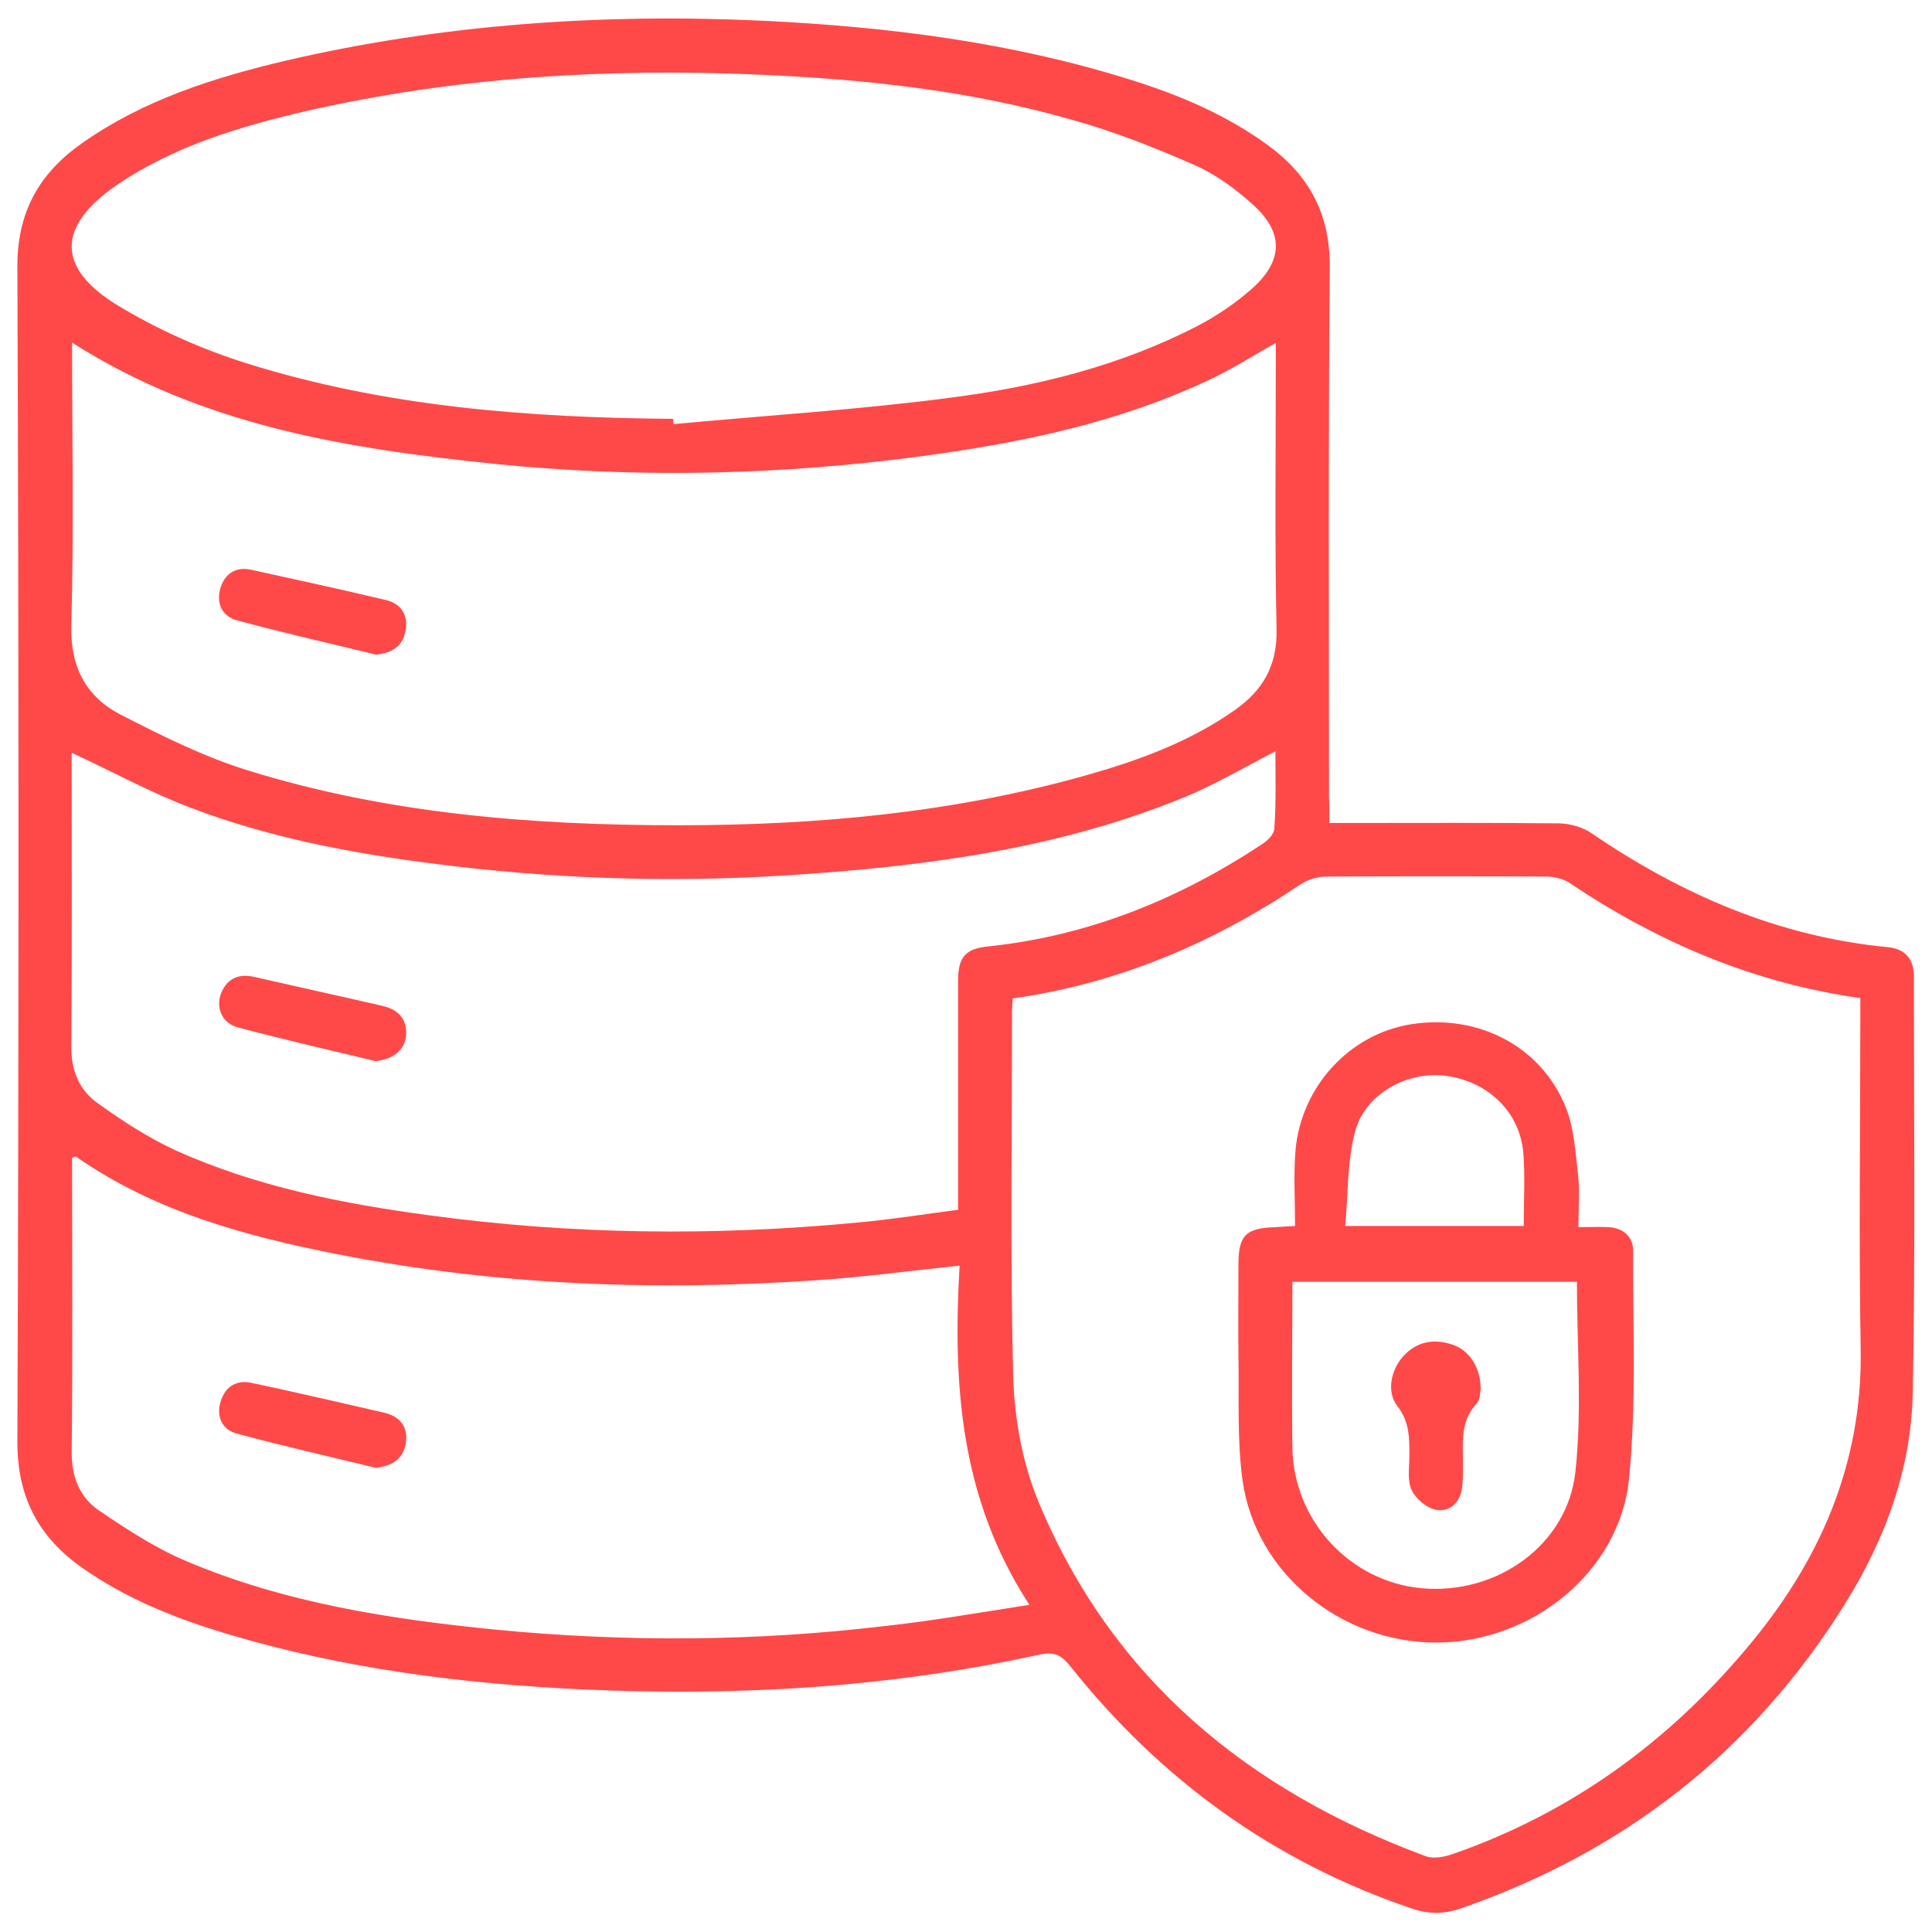 <?xml version="1.0" encoding="utf-8"?>
<!-- Generator: Adobe Illustrator 25.4.0, SVG Export Plug-In . SVG Version: 6.00 Build 0)  -->
<svg version="1.1" id="Layer_1" xmlns="http://www.w3.org/2000/svg" xmlns:xlink="http://www.w3.org/1999/xlink" x="0px" y="0px"
	 viewBox="0 0 512 512" style="enable-background:new 0 0 512 512;" xml:space="preserve">
<style type="text/css">
	.st0{fill:#FF4949;}
</style>
<g>
	<path class="st0" d="M352.3,218.1c2.6,0,4.4,0,6.3,0c18.1,0,36.3-0.1,54.4,0.1c3,0,6.5,1,8.9,2.7c23.8,16.2,49.4,27.3,78.3,30.1
		c4.6,0.4,7,3.1,7,7.7c0,36.8,0.4,73.6-0.3,110.4c-0.4,20.2-7.3,38.9-18,56c-24.3,39-58.5,65.7-101.9,80.7c-4.4,1.5-8.4,1.5-12.8,0
		c-36.7-12.4-66.7-34.2-90.7-64.4c-2.4-3-4.4-3.7-8.1-2.9c-40,8.8-80.5,11.1-121.3,9.2c-31.7-1.5-63.1-5.5-93.6-14.6
		c-13.7-4.1-26.9-9.3-38.7-17.6C10.4,407.5,4.6,397,4.6,382.2C5,278.4,5,174.7,4.6,70.9c-0.1-14.7,5.8-25,17.2-33
		c16.2-11.4,34.8-17.3,53.8-21.8c41.7-9.7,84-12.6,126.7-10.6c33.1,1.6,65.8,5.7,97.5,15.7c12.8,4,25.1,9.2,36.1,17.2
		c11,8,16.6,18.2,16.5,32.4c-0.4,46.8-0.2,93.6-0.2,140.4C352.3,213.2,352.3,215.2,352.3,218.1z M19.1,90.8
		c0,25.4,0.5,50.1-0.2,74.9c-0.3,11.2,4,19,13.1,23.7c10.9,5.6,22.1,11.2,33.8,14.8c37.1,11.5,75.4,14.5,114,14.5
		c36.7,0,73.1-3.3,108.6-13.4c13.7-3.9,27-8.8,38.8-17.1c7.4-5.2,11.3-11.7,11.1-21.4c-0.5-23.4-0.2-46.8-0.2-70.2
		c0-1.8,0-3.6,0-5.7c-6.3,3.5-11.7,7-17.5,9.7c-26.7,12.6-55.3,17.8-84.3,21.3c-34.8,4.1-69.7,4.6-104.5,1.1
		C92.6,119,53.9,113,19.1,90.8z M338,199.1c-8.5,4.4-16.1,8.9-24.2,12.2c-32.4,13.3-66.5,18-101.1,20.4c-30.7,2.2-61.3,1.5-91.9-2.1
		c-23.9-2.8-47.6-6.9-70.2-15.5c-10.8-4.1-21-9.7-31.6-14.6c0,0.9,0,2.4,0,3.9c0,24.6,0.1,49.2-0.1,73.7c-0.1,6.6,2.1,11.9,7.2,15.4
		c6.4,4.6,13.2,9,20.3,12.3c21.5,9.7,44.4,14.2,67.6,17.3c37.6,5.1,75.3,5.5,113.1,1.9c8.9-0.8,17.7-2.2,26.8-3.4c0-2.5,0-4.3,0-6.2
		c0-18.1,0-36.3,0-54.4c0-6.4,1.9-8.6,8.1-9.2c26.5-2.8,50.4-12.5,72.5-27.1c1.4-0.9,3.1-2.6,3.2-4C338.2,213,338,206.1,338,199.1z
		 M178.4,111c0,0.5,0.1,0.9,0.1,1.4c24.4-2.3,49-3.8,73.3-7c22.7-2.9,45-8.4,65.5-19c5.2-2.7,10.2-6.1,14.6-10
		c8.2-7.4,8.3-14.8,0.2-22.1c-4.6-4.2-9.8-8-15.4-10.5c-10.7-4.7-21.6-9-32.8-12.1C257,24,229.4,21,201.5,19.8
		c-40.5-1.8-80.6,0.6-120.2,9.6C63.6,33.5,46.2,38.7,31,49c-15.9,10.9-16.2,22,0.3,32c10.6,6.4,22.3,11.6,34.1,15.3
		C102.1,107.8,140.1,110.7,178.4,111z M272.8,425.3c-18.5-28.4-20.3-58.8-18.5-89.9c-13.4,1.4-25.8,3.1-38.3,3.9
		c-42.6,2.9-85,1.3-127-7c-24.3-4.8-48.1-11.3-68.9-25.8c-0.1-0.1-0.6,0.2-1,0.4c0,25.9,0.2,51.8-0.1,77.7
		c-0.1,6.7,2.1,12.3,7.4,15.8c7.2,4.9,14.7,9.8,22.7,13.2c26.3,11.2,54.3,15.5,82.5,18.3c34.3,3.3,68.7,3.1,103-1
		C246.8,429.6,259.1,427.4,272.8,425.3z M268.4,264.6c-0.1,1.4-0.2,2.4-0.2,3.4c0,32.2-0.5,64.4,0.3,96.6
		c0.3,11.1,2.4,22.9,6.6,33.1c19.5,47.2,55.7,76.8,102.7,94.2c2.1,0.8,5,0.2,7.3-0.6c31-10.8,56.7-29.4,77.7-54.4
		c19.3-22.8,30.8-48.7,30.3-79.3c-0.5-29.1-0.1-58.3-0.1-87.5c0-1.8,0-3.6,0-5.6c-28.5-4-53.8-14.9-77.2-30.6
		c-1.7-1.1-4.1-1.6-6.2-1.6c-19.3-0.1-38.6-0.1-58,0c-2.4,0-5.1,0.8-7,2.1C321.5,249.9,296.5,260.6,268.4,264.6z"/>
	<path class="st0" d="M99.7,173.5c-12.3-3-24.7-5.8-36.9-9.1c-3.8-1-5.6-4.4-4.4-8.5c1.2-4,4.2-5.8,8.2-4.9
		c11.9,2.6,23.8,5.2,35.6,8c4,0.9,6,3.9,5.3,8C106.8,171.2,104,173,99.7,173.5z"/>
	<path class="st0" d="M99.5,281.2c-12.2-2.9-24.3-5.7-36.4-8.9c-4.2-1.1-5.9-5.1-4.6-8.8c1.5-4.1,4.6-5.6,8.9-4.6
		c11.4,2.6,22.8,5.1,34.1,7.7c4.1,1,6.5,3.5,6.1,8C107.2,278.4,104,280.8,99.5,281.2z"/>
	<path class="st0" d="M99.6,389c-12.3-3-24.7-5.8-36.9-9.1c-3.8-1-5.5-4.5-4.2-8.6c1.3-4,4.3-5.7,8.3-4.8
		c11.7,2.5,23.4,5.2,35.1,7.9c4.2,1,6.4,3.9,5.6,8.3C106.7,386.8,103.8,388.5,99.6,389z"/>
	<path class="st0" d="M343.2,324.9c0-7-0.4-13.4,0.1-19.8c1.4-17.1,14.4-31.2,30.9-33.7c17.7-2.7,34.4,6,40.8,22.2
		c2.2,5.5,2.5,11.8,3.2,17.8c0.5,4.3,0.1,8.7,0.1,13.8c3,0,5.5-0.1,7.9,0c4,0.2,6.7,2.6,6.6,6.4c-0.1,20.1,0.9,40.4-1.1,60.4
		c-2.5,24.5-25.6,43.1-50.7,43.3c-25.4,0.2-48.2-18.2-51.7-42.9c-1.5-10.8-0.9-21.9-1.1-32.9c-0.1-8.1,0-16.3,0-24.4
		c0-7.8,2-9.7,10-9.9C339.5,325.1,340.9,325,343.2,324.9z M342.5,339.7c0,14.9-0.2,29.5,0,44c0.3,19.3,15.3,35.5,34.3,37.2
		c19.7,1.8,38.6-11.3,40.7-30.9c1.8-16.5,0.4-33.4,0.4-50.3C393.3,339.7,368.3,339.7,342.5,339.7z M403.8,324.9
		c0-6.8,0.4-13.1-0.1-19.3c-0.9-10.9-9.3-19-20.6-20.5c-10.1-1.3-21.3,4.7-24,14.8c-2.1,7.9-1.8,16.5-2.6,25
		C373.1,324.9,388.1,324.9,403.8,324.9z"/>
	<path class="st0" d="M392.4,368.2c-0.2,0.7-0.1,2.8-1.1,3.8c-4.6,4.9-3.5,10.9-3.6,16.7c0,2,0,4.1-0.3,6.1c-0.7,3.7-3.5,6-6.9,5.3
		c-2.5-0.5-5.3-2.9-6.4-5.2c-1.2-2.6-0.6-6-0.6-9c0-4.7,0.1-9.1-3.2-13.3c-2.9-3.7-1.7-9.5,1.5-13.1c3.6-4,8.1-4.8,13-3.2
		C389.3,357.7,392.4,362.3,392.4,368.2z"/>
</g>
</svg>
